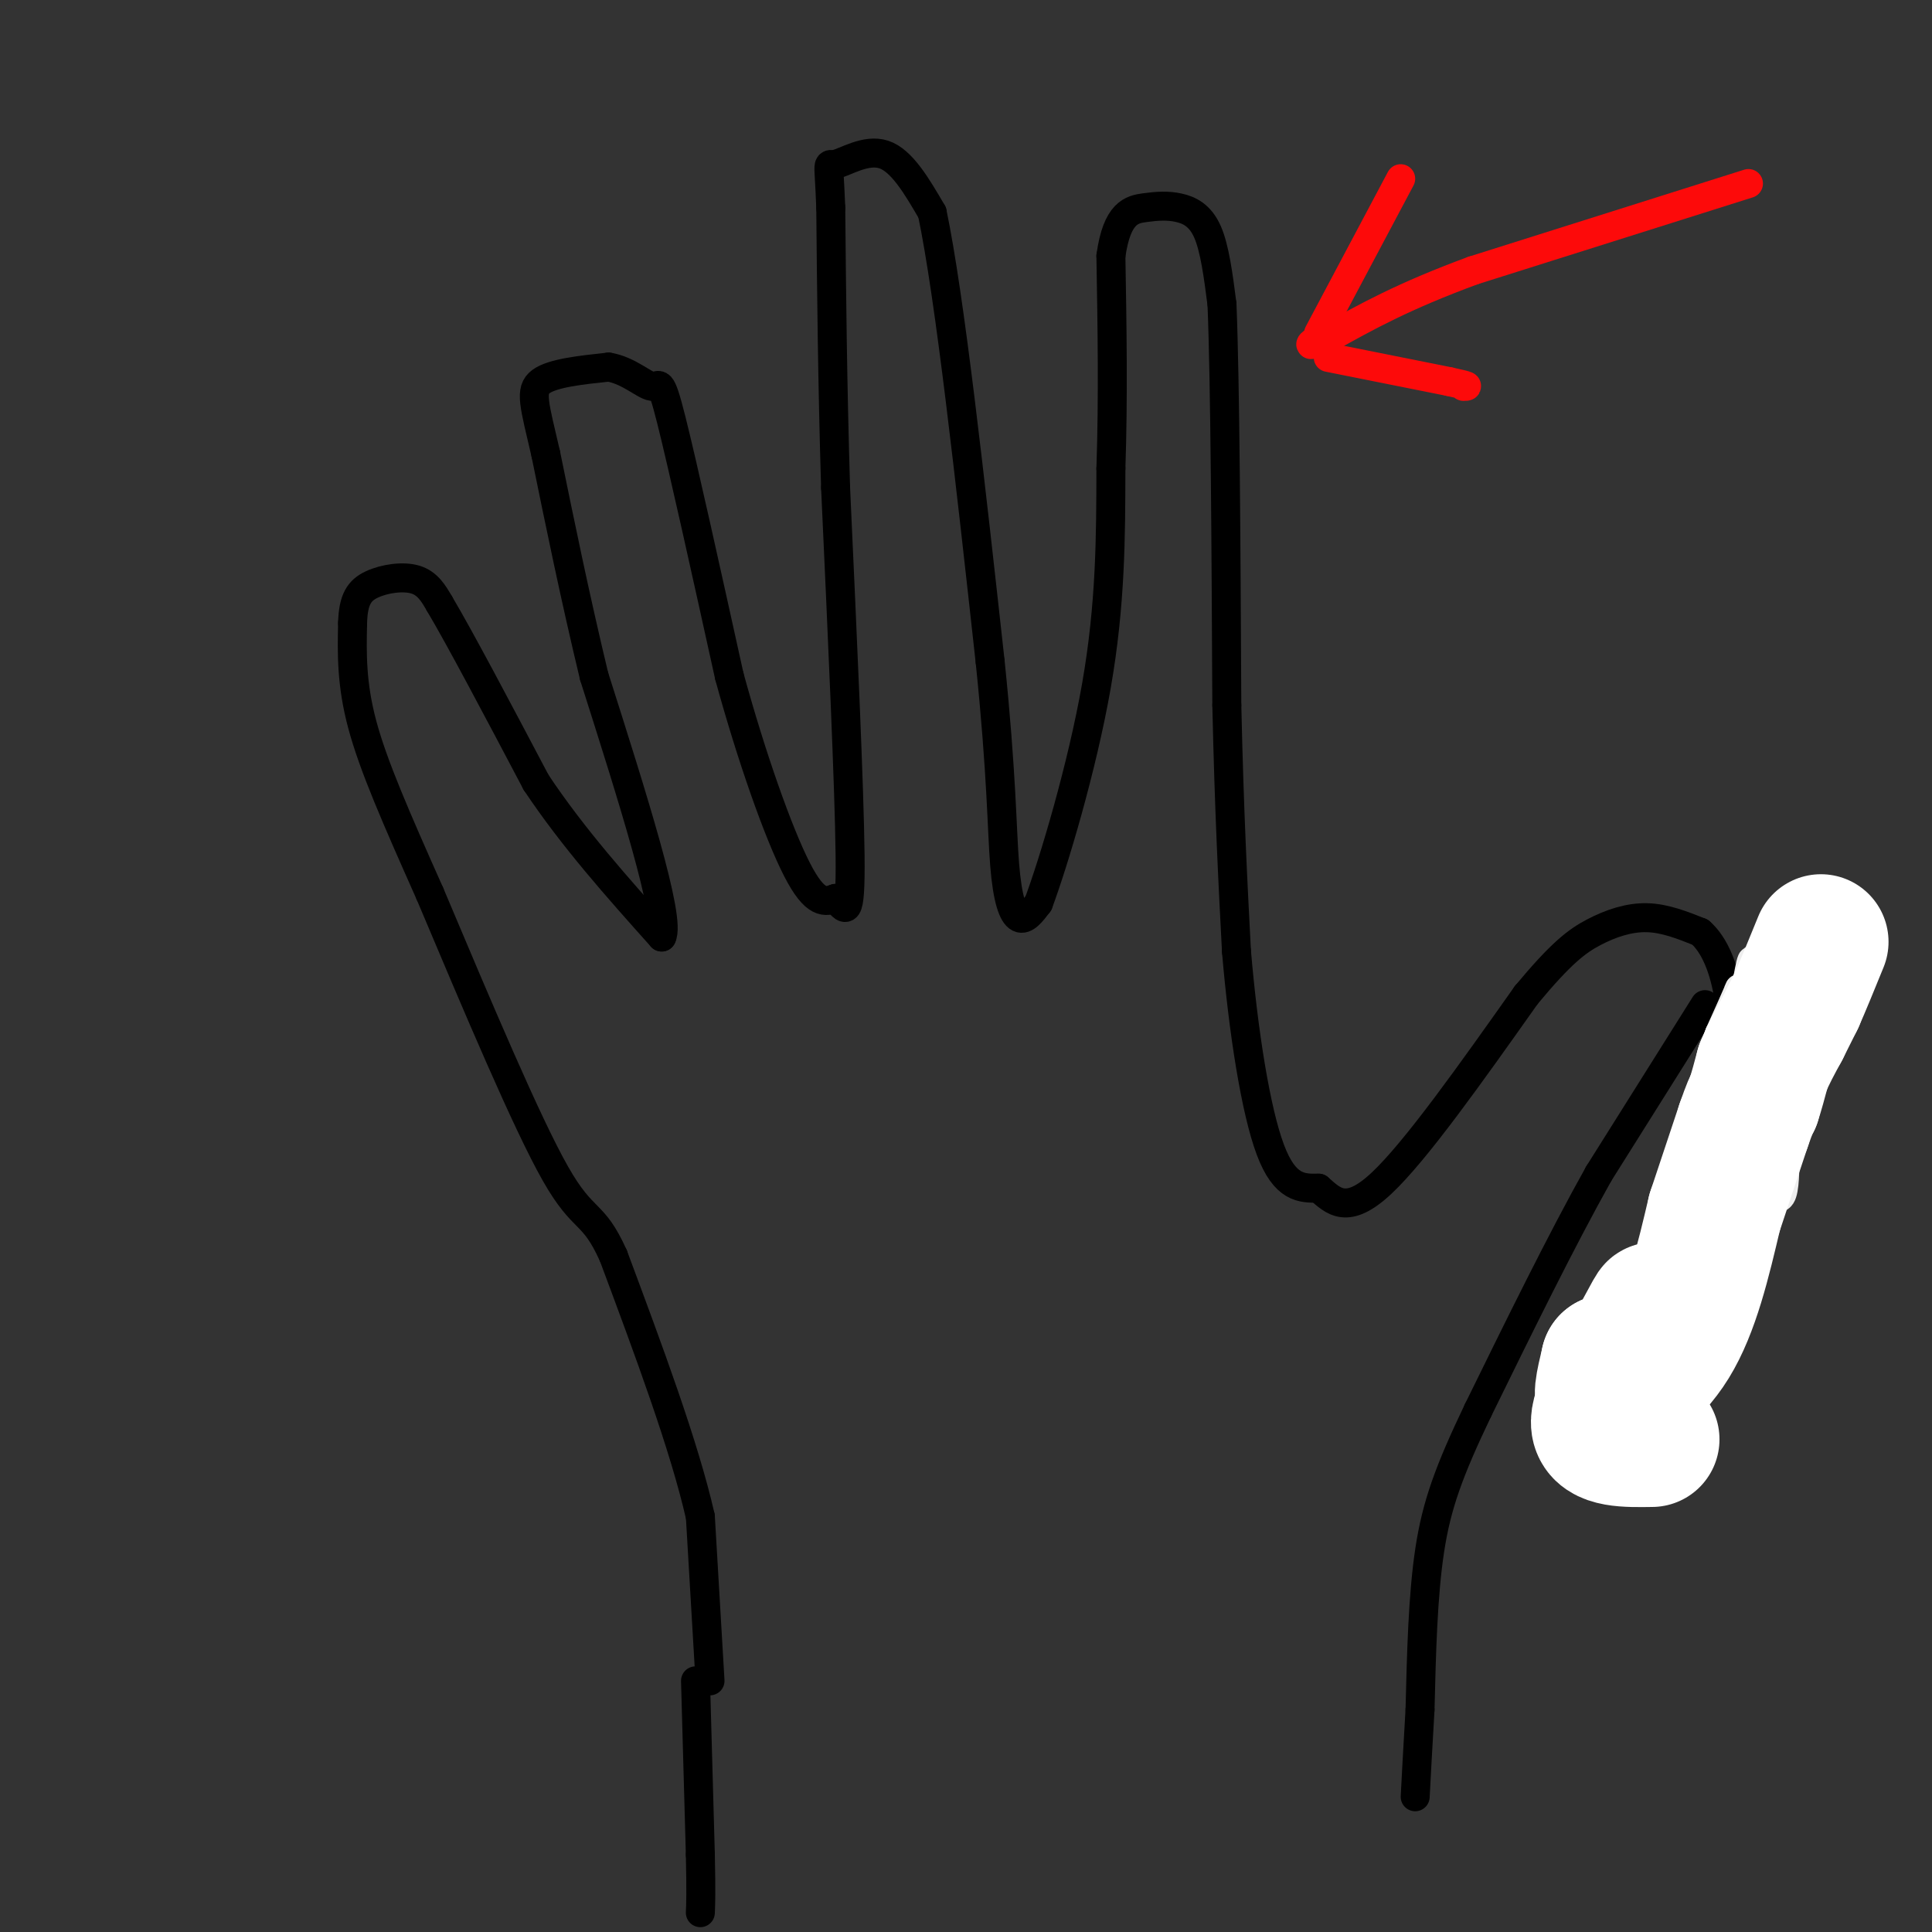 <svg viewBox='0 0 400 400' version='1.1' xmlns='http://www.w3.org/2000/svg' xmlns:xlink='http://www.w3.org/1999/xlink'><rect x="0" y="0" width="400" height="400" fill="#333333" stroke="none"/><g fill='none' stroke='rgb(0,0,0)' stroke-width='6' stroke-linecap='round' stroke-linejoin='round'><path d='M147,348c0.000,0.000 -2.000,-34.000 -2,-34'/><path d='M145,314c-3.333,-14.667 -10.667,-34.333 -18,-54'/><path d='M127,260c-4.311,-9.600 -6.089,-6.600 -12,-17c-5.911,-10.400 -15.956,-34.200 -26,-58'/><path d='M89,185c-7.067,-15.867 -11.733,-26.533 -14,-35c-2.267,-8.467 -2.133,-14.733 -2,-21'/><path d='M73,129c0.119,-4.940 1.417,-6.792 4,-8c2.583,-1.208 6.452,-1.774 9,-1c2.548,0.774 3.774,2.887 5,5'/><path d='M91,125c4.167,7.000 12.083,22.000 20,37'/><path d='M111,162c7.667,11.500 16.833,21.750 26,32'/><path d='M137,194c2.000,-3.667 -6.000,-28.833 -14,-54'/><path d='M123,140c-4.000,-16.667 -7.000,-31.333 -10,-46'/><path d='M113,94c-2.400,-10.356 -3.400,-13.244 -1,-15c2.400,-1.756 8.200,-2.378 14,-3'/><path d='M126,76c4.107,0.655 7.375,3.792 9,4c1.625,0.208 1.607,-2.512 4,7c2.393,9.512 7.196,31.256 12,53'/><path d='M151,140c4.622,16.867 10.178,32.533 14,40c3.822,7.467 5.911,6.733 8,6'/><path d='M173,186c2.044,2.311 3.156,5.089 3,-9c-0.156,-14.089 -1.578,-45.044 -3,-76'/><path d='M173,101c-0.667,-22.333 -0.833,-40.167 -1,-58'/><path d='M172,43c-0.405,-10.750 -0.917,-8.625 1,-9c1.917,-0.375 6.262,-3.250 10,-2c3.738,1.250 6.869,6.625 10,12'/><path d='M193,44c3.667,17.500 7.833,55.250 12,93'/><path d='M205,137c2.405,23.202 2.417,34.708 3,42c0.583,7.292 1.738,10.369 3,11c1.262,0.631 2.631,-1.185 4,-3'/><path d='M215,187c3.156,-8.467 9.044,-28.133 12,-45c2.956,-16.867 2.978,-30.933 3,-45'/><path d='M230,97c0.500,-14.833 0.250,-29.417 0,-44'/><path d='M230,53c1.247,-9.040 4.365,-9.640 7,-10c2.635,-0.360 4.786,-0.482 7,0c2.214,0.482 4.490,1.566 6,5c1.510,3.434 2.255,9.217 3,15'/><path d='M253,63c0.667,16.333 0.833,49.667 1,83'/><path d='M254,146c0.500,22.333 1.250,36.667 2,51'/><path d='M256,197c1.422,16.689 3.978,32.911 7,41c3.022,8.089 6.511,8.044 10,8'/><path d='M273,246c3.111,2.756 5.889,5.644 13,-1c7.111,-6.644 18.556,-22.822 30,-39'/><path d='M316,206c7.286,-8.762 10.500,-11.167 14,-13c3.500,-1.833 7.286,-3.095 11,-3c3.714,0.095 7.357,1.548 11,3'/><path d='M352,193c3.019,2.617 5.067,7.660 6,14c0.933,6.340 0.751,13.976 1,21c0.249,7.024 0.928,13.435 0,19c-0.928,5.565 -3.464,10.282 -6,15'/><path d='M353,262c-4.667,5.167 -13.333,10.583 -22,16'/><path d='M331,278c-3.667,2.667 -1.833,1.333 0,0'/><path d='M353,208c0.000,0.000 -22.000,35.000 -22,35'/><path d='M331,243c-7.833,14.000 -16.417,31.500 -25,49'/><path d='M306,292c-6.022,12.600 -8.578,19.600 -10,29c-1.422,9.400 -1.711,21.200 -2,33'/><path d='M294,354c-0.500,8.500 -0.750,13.250 -1,18'/></g>
<g fill='none' stroke='rgb(238,238,238)' stroke-width='6' stroke-linecap='round' stroke-linejoin='round'><path d='M335,279c-1.978,1.178 -3.956,2.356 -3,0c0.956,-2.356 4.844,-8.244 4,-9c-0.844,-0.756 -6.422,3.622 -12,8'/><path d='M324,278c-2.887,5.576 -4.104,15.515 0,13c4.104,-2.515 13.528,-17.485 16,-21c2.472,-3.515 -2.008,4.424 -5,8c-2.992,3.576 -4.496,2.788 -6,2'/><path d='M329,280c-1.345,0.286 -1.708,0.000 -3,0c-1.292,0.000 -3.512,0.286 1,-4c4.512,-4.286 15.756,-13.143 27,-22'/><path d='M354,254c1.836,1.652 -7.075,16.783 -8,19c-0.925,2.217 6.136,-8.480 9,-9c2.864,-0.520 1.533,9.137 1,12c-0.533,2.863 -0.266,-1.069 0,-5'/><path d='M356,271c0.555,-7.373 1.943,-23.306 1,-25c-0.943,-1.694 -4.215,10.852 -4,6c0.215,-4.852 3.919,-27.100 5,-32c1.081,-4.900 -0.459,7.550 -2,20'/><path d='M356,240c0.440,3.464 2.542,2.125 0,9c-2.542,6.875 -9.726,21.964 -13,26c-3.274,4.036 -2.637,-2.982 -2,-10'/><path d='M341,265c-0.821,1.226 -1.875,9.292 0,9c1.875,-0.292 6.679,-8.940 10,-20c3.321,-11.060 5.161,-24.530 7,-38'/><path d='M358,216c1.333,-7.667 1.167,-7.833 1,-8'/><path d='M359,208c0.556,-2.311 1.444,-4.089 1,-3c-0.444,1.089 -2.222,5.044 -4,9'/><path d='M356,214c-1.261,3.396 -2.412,7.385 0,8c2.412,0.615 8.389,-2.144 11,-4c2.611,-1.856 1.857,-2.807 2,4c0.143,6.807 1.184,21.374 0,25c-1.184,3.626 -4.592,-3.687 -8,-11'/><path d='M361,236c-1.636,2.566 -1.727,14.482 -2,13c-0.273,-1.482 -0.727,-16.360 0,-23c0.727,-6.640 2.636,-5.040 3,1c0.364,6.040 -0.818,16.520 -2,27'/><path d='M360,254c-1.155,4.548 -3.042,2.417 -4,-3c-0.958,-5.417 -0.988,-14.119 0,-22c0.988,-7.881 2.994,-14.940 5,-22'/><path d='M361,207c1.267,-6.356 1.933,-11.244 2,-6c0.067,5.244 -0.467,20.622 -1,36'/><path d='M362,237c0.000,8.167 0.500,10.583 1,13'/></g>
<g fill='none' stroke='rgb(0,0,0)' stroke-width='6' stroke-linecap='round' stroke-linejoin='round'><path d='M144,348c0.000,0.000 1.000,36.000 1,36'/><path d='M145,384c0.167,8.000 0.083,10.000 0,12'/></g>
<g fill='none' stroke='rgb(253,10,10)' stroke-width='6' stroke-linecap='round' stroke-linejoin='round'><path d='M362,38c0.000,0.000 -57.000,18.000 -57,18'/><path d='M305,56c-14.500,5.333 -22.250,9.667 -30,14'/><path d='M275,70c-5.333,2.333 -3.667,1.167 -2,0'/><path d='M273,69c0.000,0.000 17.000,-32.000 17,-32'/><path d='M275,74c0.000,0.000 25.000,5.000 25,5'/><path d='M300,79c4.667,1.000 3.833,1.000 3,1'/></g>
<g fill='none' stroke='rgb(255,255,255)' stroke-width='28' stroke-linecap='round' stroke-linejoin='round'><path d='M342,298c-5.250,0.083 -10.500,0.167 -11,-3c-0.500,-3.167 3.750,-9.583 8,-16'/><path d='M339,279c2.452,-5.083 4.583,-9.792 3,-7c-1.583,2.792 -6.881,13.083 -9,16c-2.119,2.917 -1.060,-1.542 0,-6'/><path d='M333,282c0.000,0.167 0.000,3.583 0,7'/><path d='M333,289c2.489,-0.156 8.711,-4.044 13,-11c4.289,-6.956 6.644,-16.978 9,-27'/><path d='M355,251c2.500,-7.500 4.250,-12.750 6,-18'/><path d='M361,233c1.333,-3.833 1.667,-4.417 2,-5'/><path d='M363,228c0.667,-2.000 1.333,-4.500 2,-7'/><path d='M365,221c1.000,-2.500 2.500,-5.250 4,-8'/><path d='M369,213c1.167,-2.333 2.083,-4.167 3,-6'/><path d='M372,207c1.333,-3.000 3.167,-7.500 5,-12'/></g>
</svg>